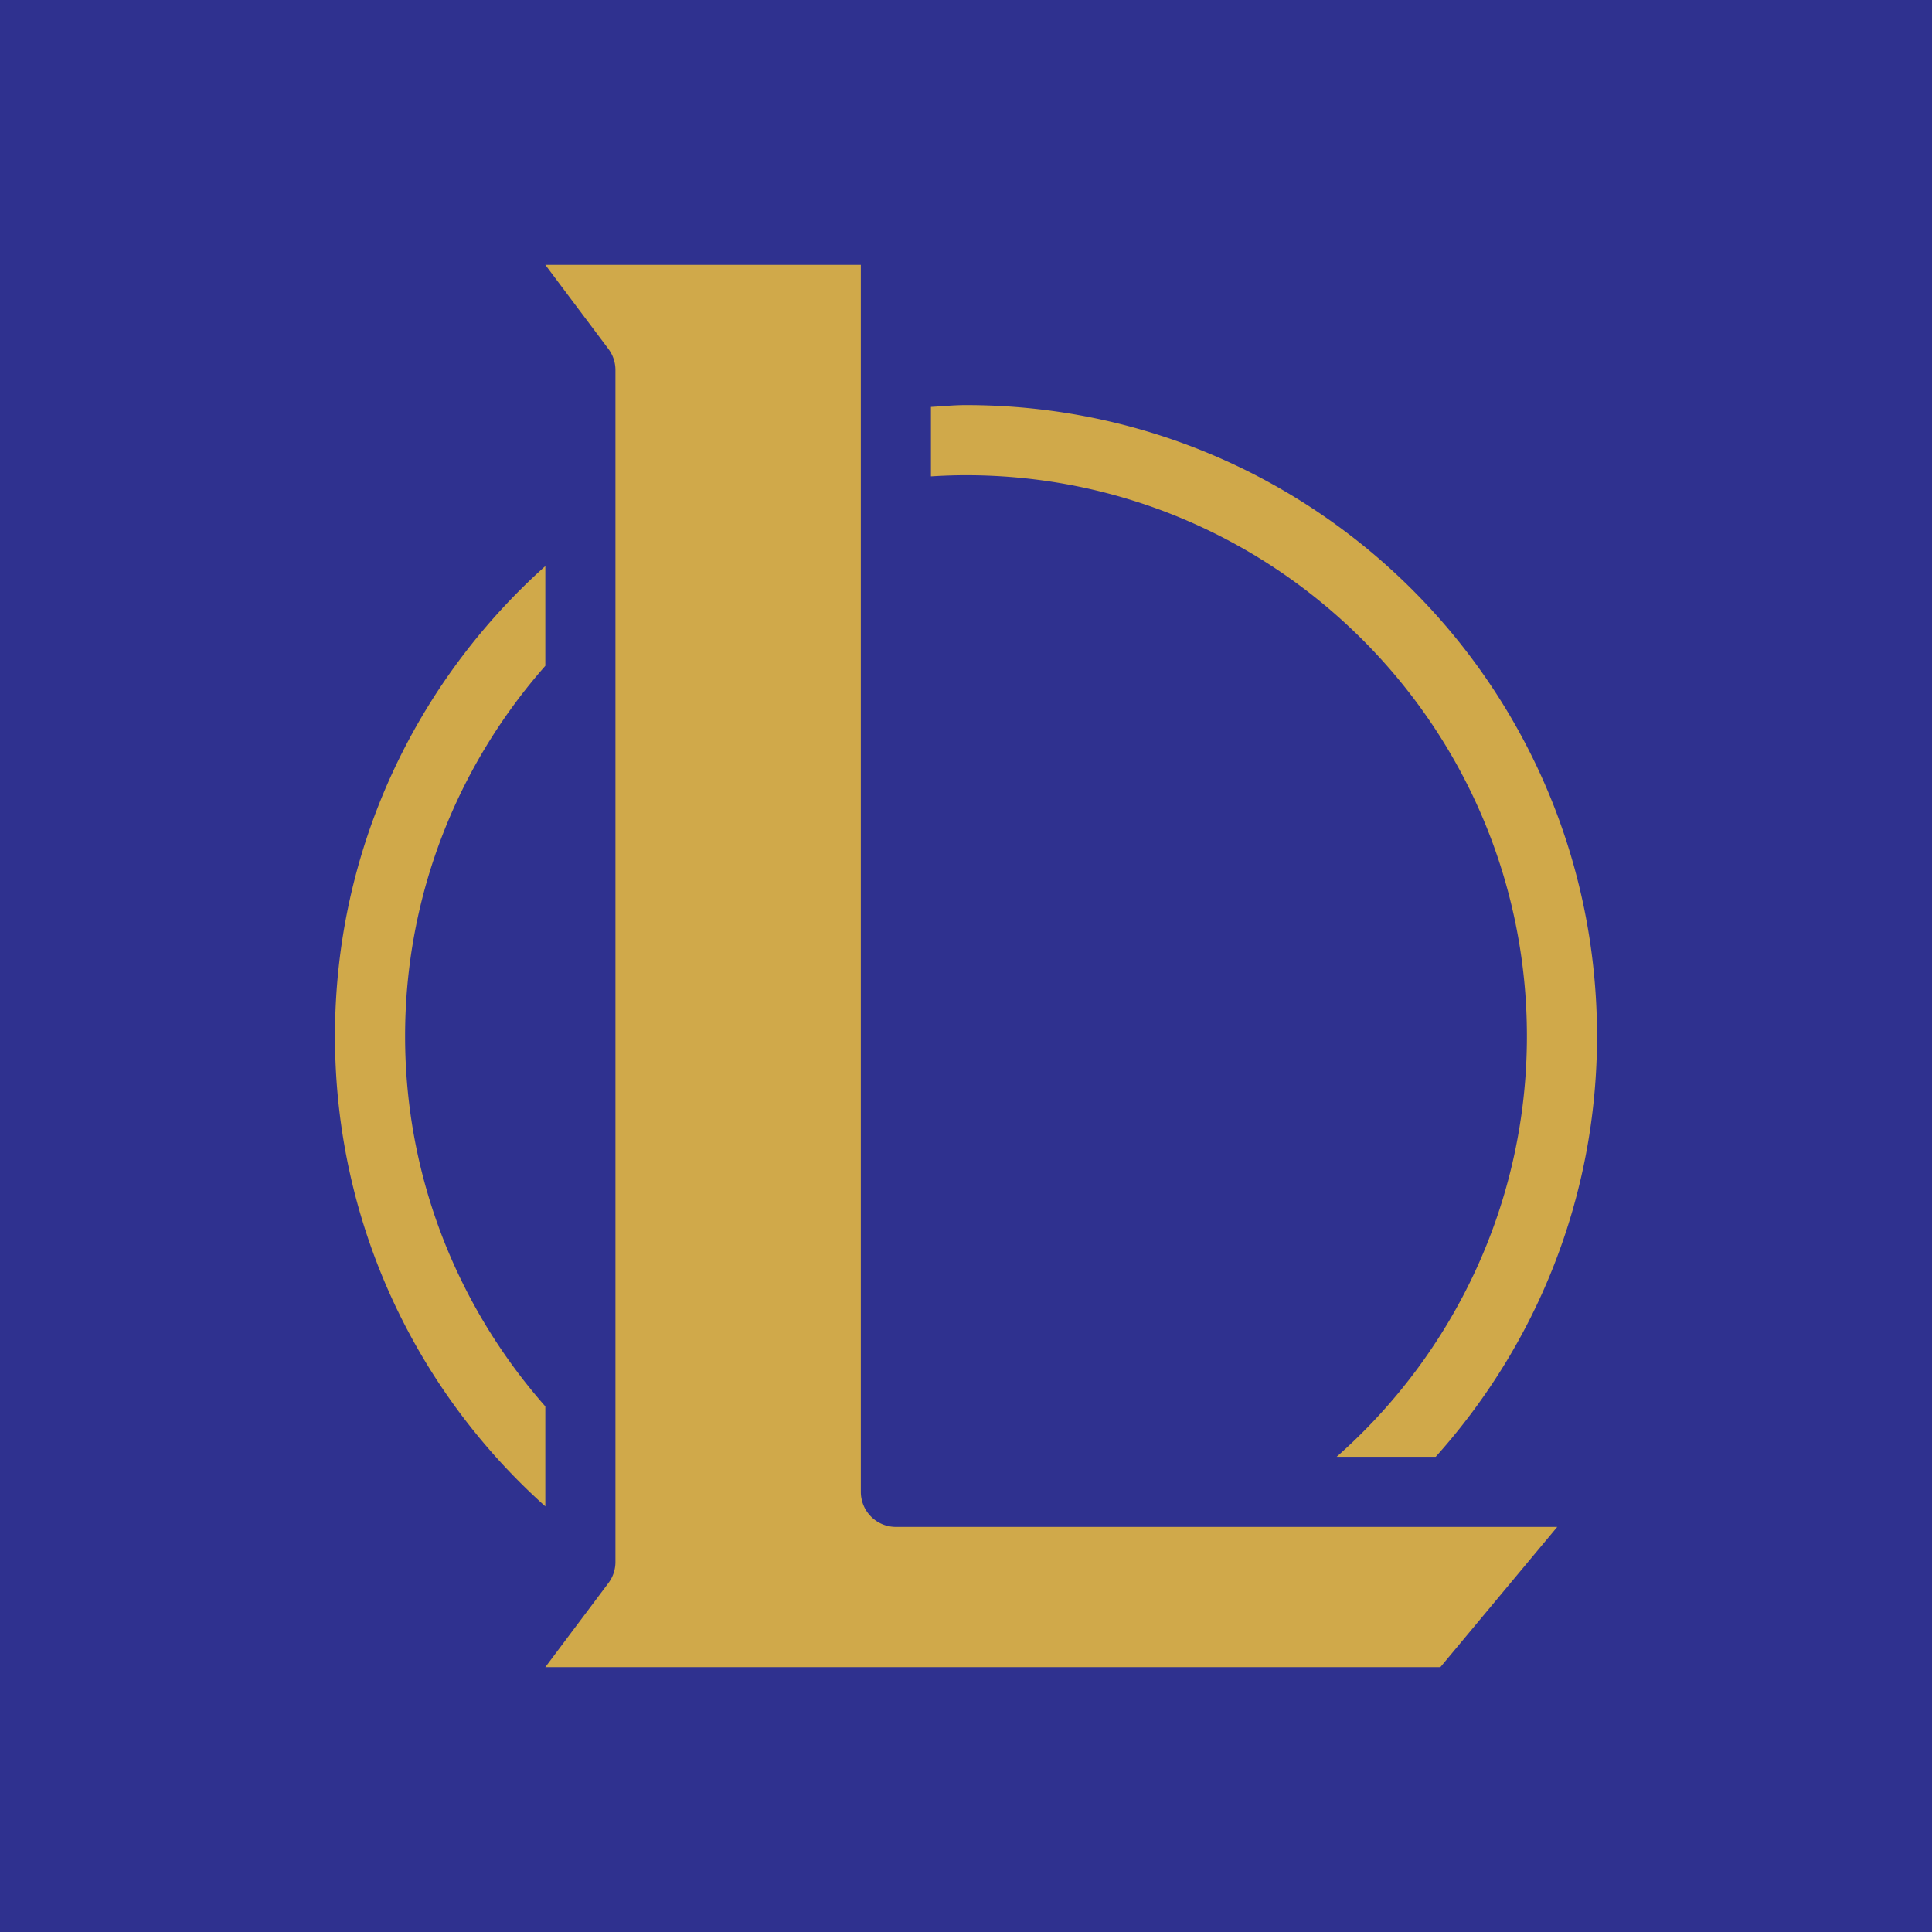<svg id="Layer_1" xmlns="http://www.w3.org/2000/svg" viewBox="0 0 297.6 297.6"><style>.st0{fill:#2f318f}.st1{fill:#d0a94a}</style><path class="st0" d="M0 0h297.6v297.6H0z"/><path class="st1" d="M84 40.8h48.6v189a5.4 5.4 0 0 0 5.4 5.4h101.872l-18.003 21.6H84l9.724-12.962A5.4 5.4 0 0 0 94.8 240.6V57a5.4 5.4 0 0 0-1.076-3.238L84 40.8zm64.8 21.6c53.744 0 97.2 43.456 97.2 97.2 0 24.948-9.428 47.594-24.848 64.8H205.89c17.957-15.84 29.31-39.009 29.31-64.8 0-47.652-38.748-86.4-86.4-86.4-1.812 0-3.613.07-5.4.18V62.684c1.799-.1 3.574-.285 5.4-.285zM84 87.196v15.367c-13.407 15.219-21.6 35.183-21.6 57.037s8.194 41.814 21.6 57.038v15.398c-19.883-17.793-32.4-43.618-32.4-72.436 0-28.813 12.527-54.609 32.4-72.404z"/></svg>